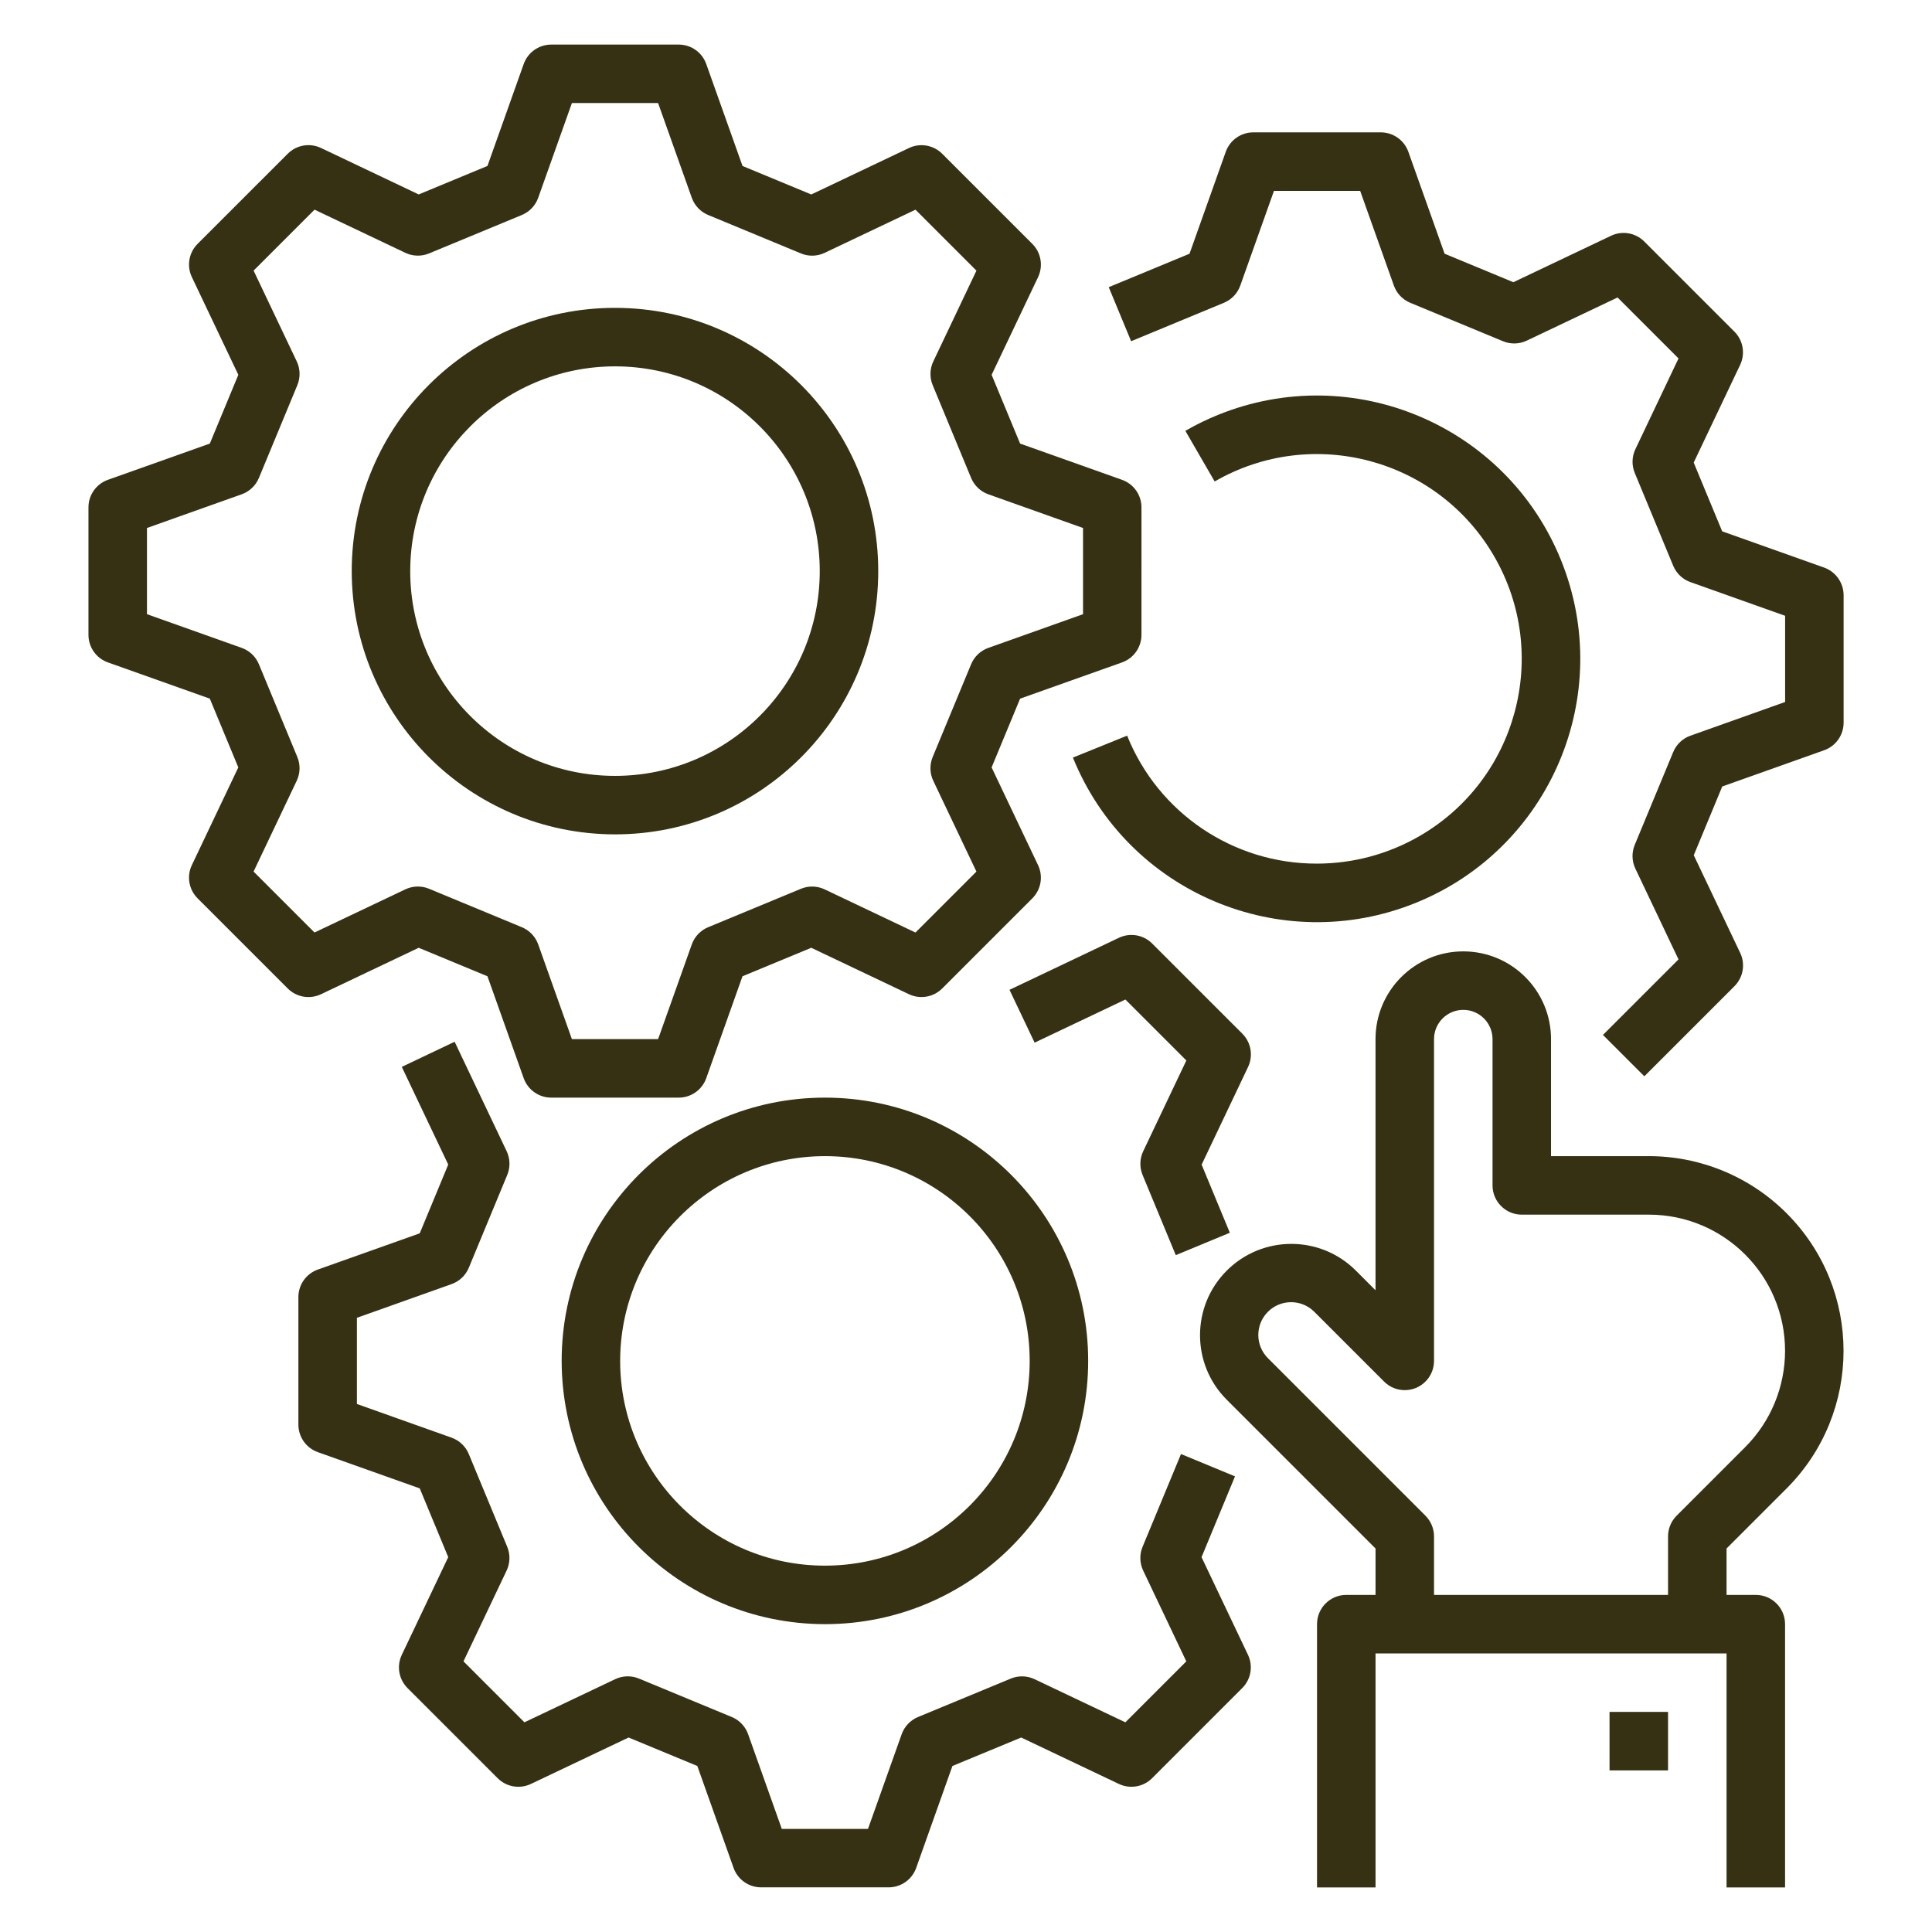 <?xml version="1.0" encoding="utf-8"?>
<!-- Generator: Adobe Illustrator 15.0.0, SVG Export Plug-In  -->
<!DOCTYPE svg PUBLIC "-//W3C//DTD SVG 1.1//EN" "http://www.w3.org/Graphics/SVG/1.1/DTD/svg11.dtd">
<svg version="1.1"
	 xmlns="http://www.w3.org/2000/svg" xmlns:xlink="http://www.w3.org/1999/xlink" xmlns:a="http://ns.adobe.com/AdobeSVGViewerExtensions/3.0/"
	 x="0px" y="0px" width="130px" height="130px" viewBox="-5.952 -3 130 130" enable-background="new -5.952 -3 130 130"
	 xml:space="preserve">
<defs>
</defs>
<path fill="#353112" d="M15.648,63.899l6.573-3.125l4.627,1.917l2.438,6.857c0.279,0.784,1.021,1.308,1.853,1.309h8.578
	c0.833,0,1.575-0.524,1.854-1.309l2.438-6.857l4.627-1.917l6.573,3.125c0.752,0.356,1.647,0.202,2.237-0.386l6.065-6.065
	c0.589-0.589,0.743-1.484,0.386-2.236l-3.125-6.574l1.917-4.627l6.857-2.438c0.785-0.279,1.309-1.022,1.309-1.855V31.14
	c0-0.833-0.524-1.576-1.309-1.854l-6.857-2.438l-1.917-4.627l3.125-6.573c0.357-0.752,0.203-1.649-0.386-2.238l-6.065-6.064
	c-0.589-0.589-1.484-0.744-2.236-0.386l-6.573,3.125l-4.627-1.917l-2.439-6.857C41.293,0.524,40.551,0,39.718,0H31.14
	c-0.833,0-1.575,0.524-1.854,1.309l-2.438,6.857l-4.627,1.917l-6.572-3.125c-0.753-0.358-1.65-0.204-2.239,0.386l-6.065,6.064
	c-0.59,0.589-0.745,1.486-0.386,2.239l3.125,6.573l-1.917,4.627l-6.857,2.438C0.524,29.564,0,30.307,0,31.14v8.578
	c0,0.833,0.524,1.575,1.309,1.854l6.857,2.438l1.917,4.627l-3.125,6.573c-0.358,0.752-0.204,1.648,0.386,2.237l6.065,6.065
	C13.999,64.103,14.895,64.257,15.648,63.899L15.648,63.899z M14.055,47.939l-2.586-6.244c-0.213-0.514-0.634-0.915-1.159-1.101
	l-6.373-2.267v-5.8l6.373-2.267c0.524-0.186,0.946-0.586,1.159-1.101l2.587-6.243c0.213-0.515,0.199-1.096-0.041-1.599l-2.903-6.109
	l4.101-4.1l6.108,2.903c0.503,0.239,1.084,0.254,1.599,0.041l6.243-2.586c0.514-0.213,0.914-0.634,1.1-1.159l2.267-6.372h5.8
	l2.267,6.372c0.186,0.525,0.586,0.946,1.101,1.159l6.243,2.587c0.515,0.214,1.096,0.199,1.599-0.041l6.109-2.903l4.101,4.102
	l-2.902,6.108c-0.239,0.503-0.255,1.084-0.041,1.599l2.586,6.244c0.214,0.513,0.634,0.913,1.158,1.099l6.372,2.267v5.8l-6.372,2.267
	c-0.525,0.187-0.946,0.586-1.159,1.101l-2.587,6.243c-0.213,0.515-0.198,1.096,0.041,1.599l2.903,6.109l-4.102,4.101l-6.108-2.903
	c-0.503-0.239-1.084-0.254-1.6-0.04l-6.243,2.586c-0.513,0.213-0.913,0.634-1.099,1.157l-2.267,6.373h-5.8l-2.267-6.373
	c-0.187-0.524-0.587-0.945-1.102-1.158l-6.243-2.587c-0.515-0.214-1.096-0.199-1.599,0.041l-6.109,2.902l-4.1-4.1l2.903-6.109
	C14.252,49.035,14.268,48.454,14.055,47.939L14.055,47.939z"/>
<path fill="#353112" d="M35.429,53.143c9.784,0,17.714-7.931,17.714-17.714c0-9.784-7.931-17.714-17.714-17.714
	c-9.783,0-17.714,7.931-17.714,17.714C17.726,45.208,25.65,53.132,35.429,53.143z M35.429,21.651
	c7.609,0,13.778,6.168,13.778,13.778c0,7.609-6.168,13.778-13.778,13.778c-7.609,0-13.778-6.169-13.778-13.778
	C21.66,27.823,27.823,21.659,35.429,21.651z"/>
<path fill="#353112" d="M73.515,94.839l-2.586,6.243c-0.214,0.515-0.198,1.096,0.041,1.6l2.902,6.108l-4.101,4.101l-6.108-2.902
	c-0.504-0.239-1.085-0.254-1.6-0.041l-6.241,2.585c-0.515,0.213-0.915,0.634-1.102,1.158l-2.267,6.373h-5.799l-2.266-6.372
	c-0.187-0.525-0.587-0.946-1.102-1.159l-6.243-2.586c-0.515-0.214-1.096-0.199-1.599,0.04l-6.109,2.903l-4.101-4.101l2.903-6.108
	c0.239-0.504,0.254-1.085,0.041-1.6l-2.586-6.243c-0.213-0.514-0.633-0.913-1.157-1.1l-6.372-2.267v-5.8l6.372-2.267
	c0.525-0.187,0.946-0.587,1.159-1.102l2.586-6.243c0.213-0.515,0.199-1.096-0.041-1.599l-3.5-7.363l-3.555,1.691l3.125,6.573
	l-1.917,4.627l-6.857,2.438c-0.785,0.279-1.309,1.022-1.309,1.854v8.578c0,0.833,0.524,1.576,1.309,1.855l6.857,2.438l1.917,4.627
	l-3.125,6.573c-0.357,0.753-0.203,1.648,0.386,2.237l6.065,6.064c0.589,0.589,1.484,0.743,2.237,0.386l6.573-3.124l4.625,1.916
	l2.439,6.857c0.279,0.785,1.022,1.309,1.855,1.309h8.579c0.833,0,1.576-0.524,1.854-1.309l2.438-6.857l4.627-1.916l6.573,3.124
	c0.752,0.357,1.647,0.203,2.236-0.386l6.065-6.065c0.59-0.589,0.744-1.484,0.387-2.236l-3.125-6.573l2.252-5.436L73.515,94.839z"/>
<path fill="#353112" d="M77.64,66.552l-6.066-6.065c-0.589-0.588-1.484-0.743-2.236-0.386l-7.363,3.501l1.69,3.555l6.108-2.902
	l4.102,4.101l-2.903,6.108c-0.239,0.504-0.254,1.085-0.041,1.6l2.233,5.391l3.637-1.506l-1.898-4.583l3.125-6.573
	C78.385,68.038,78.229,67.141,77.64,66.552L77.64,66.552z"/>
<path fill="#353112" d="M49.555,106.286c9.783,0,17.714-7.932,17.714-17.715s-7.932-17.714-17.714-17.714
	c-9.784,0-17.714,7.931-17.714,17.714C31.852,98.351,39.776,106.274,49.555,106.286z M49.555,74.794
	c7.609,0,13.778,6.168,13.778,13.777s-6.169,13.778-13.778,13.778c-7.609,0-13.778-6.169-13.778-13.778
	C35.786,80.966,41.949,74.803,49.555,74.794z"/>
<path fill="#353112" d="M116.787,35.19l-6.857-2.438l-1.917-4.627l3.125-6.573c0.357-0.752,0.203-1.649-0.386-2.238l-6.065-6.064
	c-0.589-0.589-1.484-0.744-2.236-0.386l-6.573,3.125l-4.627-1.917l-2.438-6.857c-0.279-0.785-1.022-1.309-1.855-1.309h-8.578
	c-0.833,0-1.575,0.524-1.854,1.309l-2.438,6.857l-5.436,2.251l1.507,3.637l6.243-2.586c0.515-0.213,0.914-0.634,1.101-1.159
	l2.267-6.372h5.8l2.268,6.372c0.186,0.525,0.586,0.946,1.101,1.159l6.243,2.587c0.515,0.213,1.096,0.199,1.599-0.041l6.109-2.903
	l4.101,4.101l-2.903,6.109c-0.239,0.503-0.254,1.084-0.04,1.599l2.586,6.244c0.214,0.513,0.634,0.913,1.158,1.099l6.372,2.266v5.8
	l-6.372,2.268c-0.525,0.187-0.946,0.587-1.159,1.102l-2.587,6.243c-0.214,0.515-0.198,1.095,0.041,1.599l2.903,6.108l-5.084,5.083
	l2.785,2.783l6.065-6.064c0.589-0.589,0.743-1.485,0.386-2.237l-3.125-6.573l1.917-4.627l6.857-2.438
	c0.784-0.279,1.309-1.022,1.309-1.855v-8.578C118.096,36.211,117.571,35.469,116.787,35.19L116.787,35.19z"/>
<path fill="#353112" d="M82.667,55.111c-5.62,0.016-10.683-3.396-12.777-8.611l-3.648,1.476c3.669,9.069,13.995,13.447,23.064,9.778
	c9.069-3.669,13.447-13.996,9.778-23.065c-3.67-9.069-13.996-13.447-23.065-9.778c-0.761,0.308-1.5,0.668-2.211,1.079l1.972,3.407
	c6.593-3.8,15.018-1.537,18.818,5.055c3.8,6.592,1.537,15.018-5.055,18.818C87.451,54.475,85.081,55.11,82.667,55.111z"/>
<path fill="#353112" d="M104.993,74.794h-6.58v-7.873c0-3.262-2.644-5.905-5.905-5.905c-3.261,0-5.904,2.644-5.904,5.905V83.82
	l-1.322-1.323c-2.398-2.398-6.289-2.398-8.688,0c-2.399,2.399-2.399,6.29,0,8.689l10.011,10.01v3.121h-1.969
	c-1.087,0-1.968,0.882-1.968,1.969V124h3.937v-15.746h23.619V124h3.937v-17.714c0-1.087-0.882-1.969-1.969-1.969h-1.968v-3.121
	l4.035-4.035c5.116-5.116,5.117-13.413,0-18.529C111.801,76.174,108.468,74.794,104.993,74.794L104.993,74.794z M111.475,94.378
	l-4.612,4.612c-0.369,0.368-0.576,0.869-0.576,1.391v3.937H90.54v-3.937c0-0.521-0.207-1.022-0.576-1.392L79.377,88.402
	c-0.869-0.854-0.882-2.251-0.027-3.121c0.854-0.869,2.251-0.882,3.12-0.027c0.01,0.009,0.019,0.019,0.028,0.027l4.682,4.682
	c0.769,0.769,2.015,0.769,2.783,0c0.37-0.369,0.577-0.869,0.577-1.392v-21.65c0-1.087,0.881-1.969,1.968-1.969
	s1.969,0.882,1.969,1.969v9.841c0,1.087,0.881,1.969,1.968,1.969h8.549c5.063-0.001,9.166,4.103,9.166,9.165
	C114.159,90.327,113.193,92.659,111.475,94.378L111.475,94.378z"/>
<path fill="#353112" d="M102.35,112.19h3.937v3.937h-3.937V112.19z"/>
</svg>
